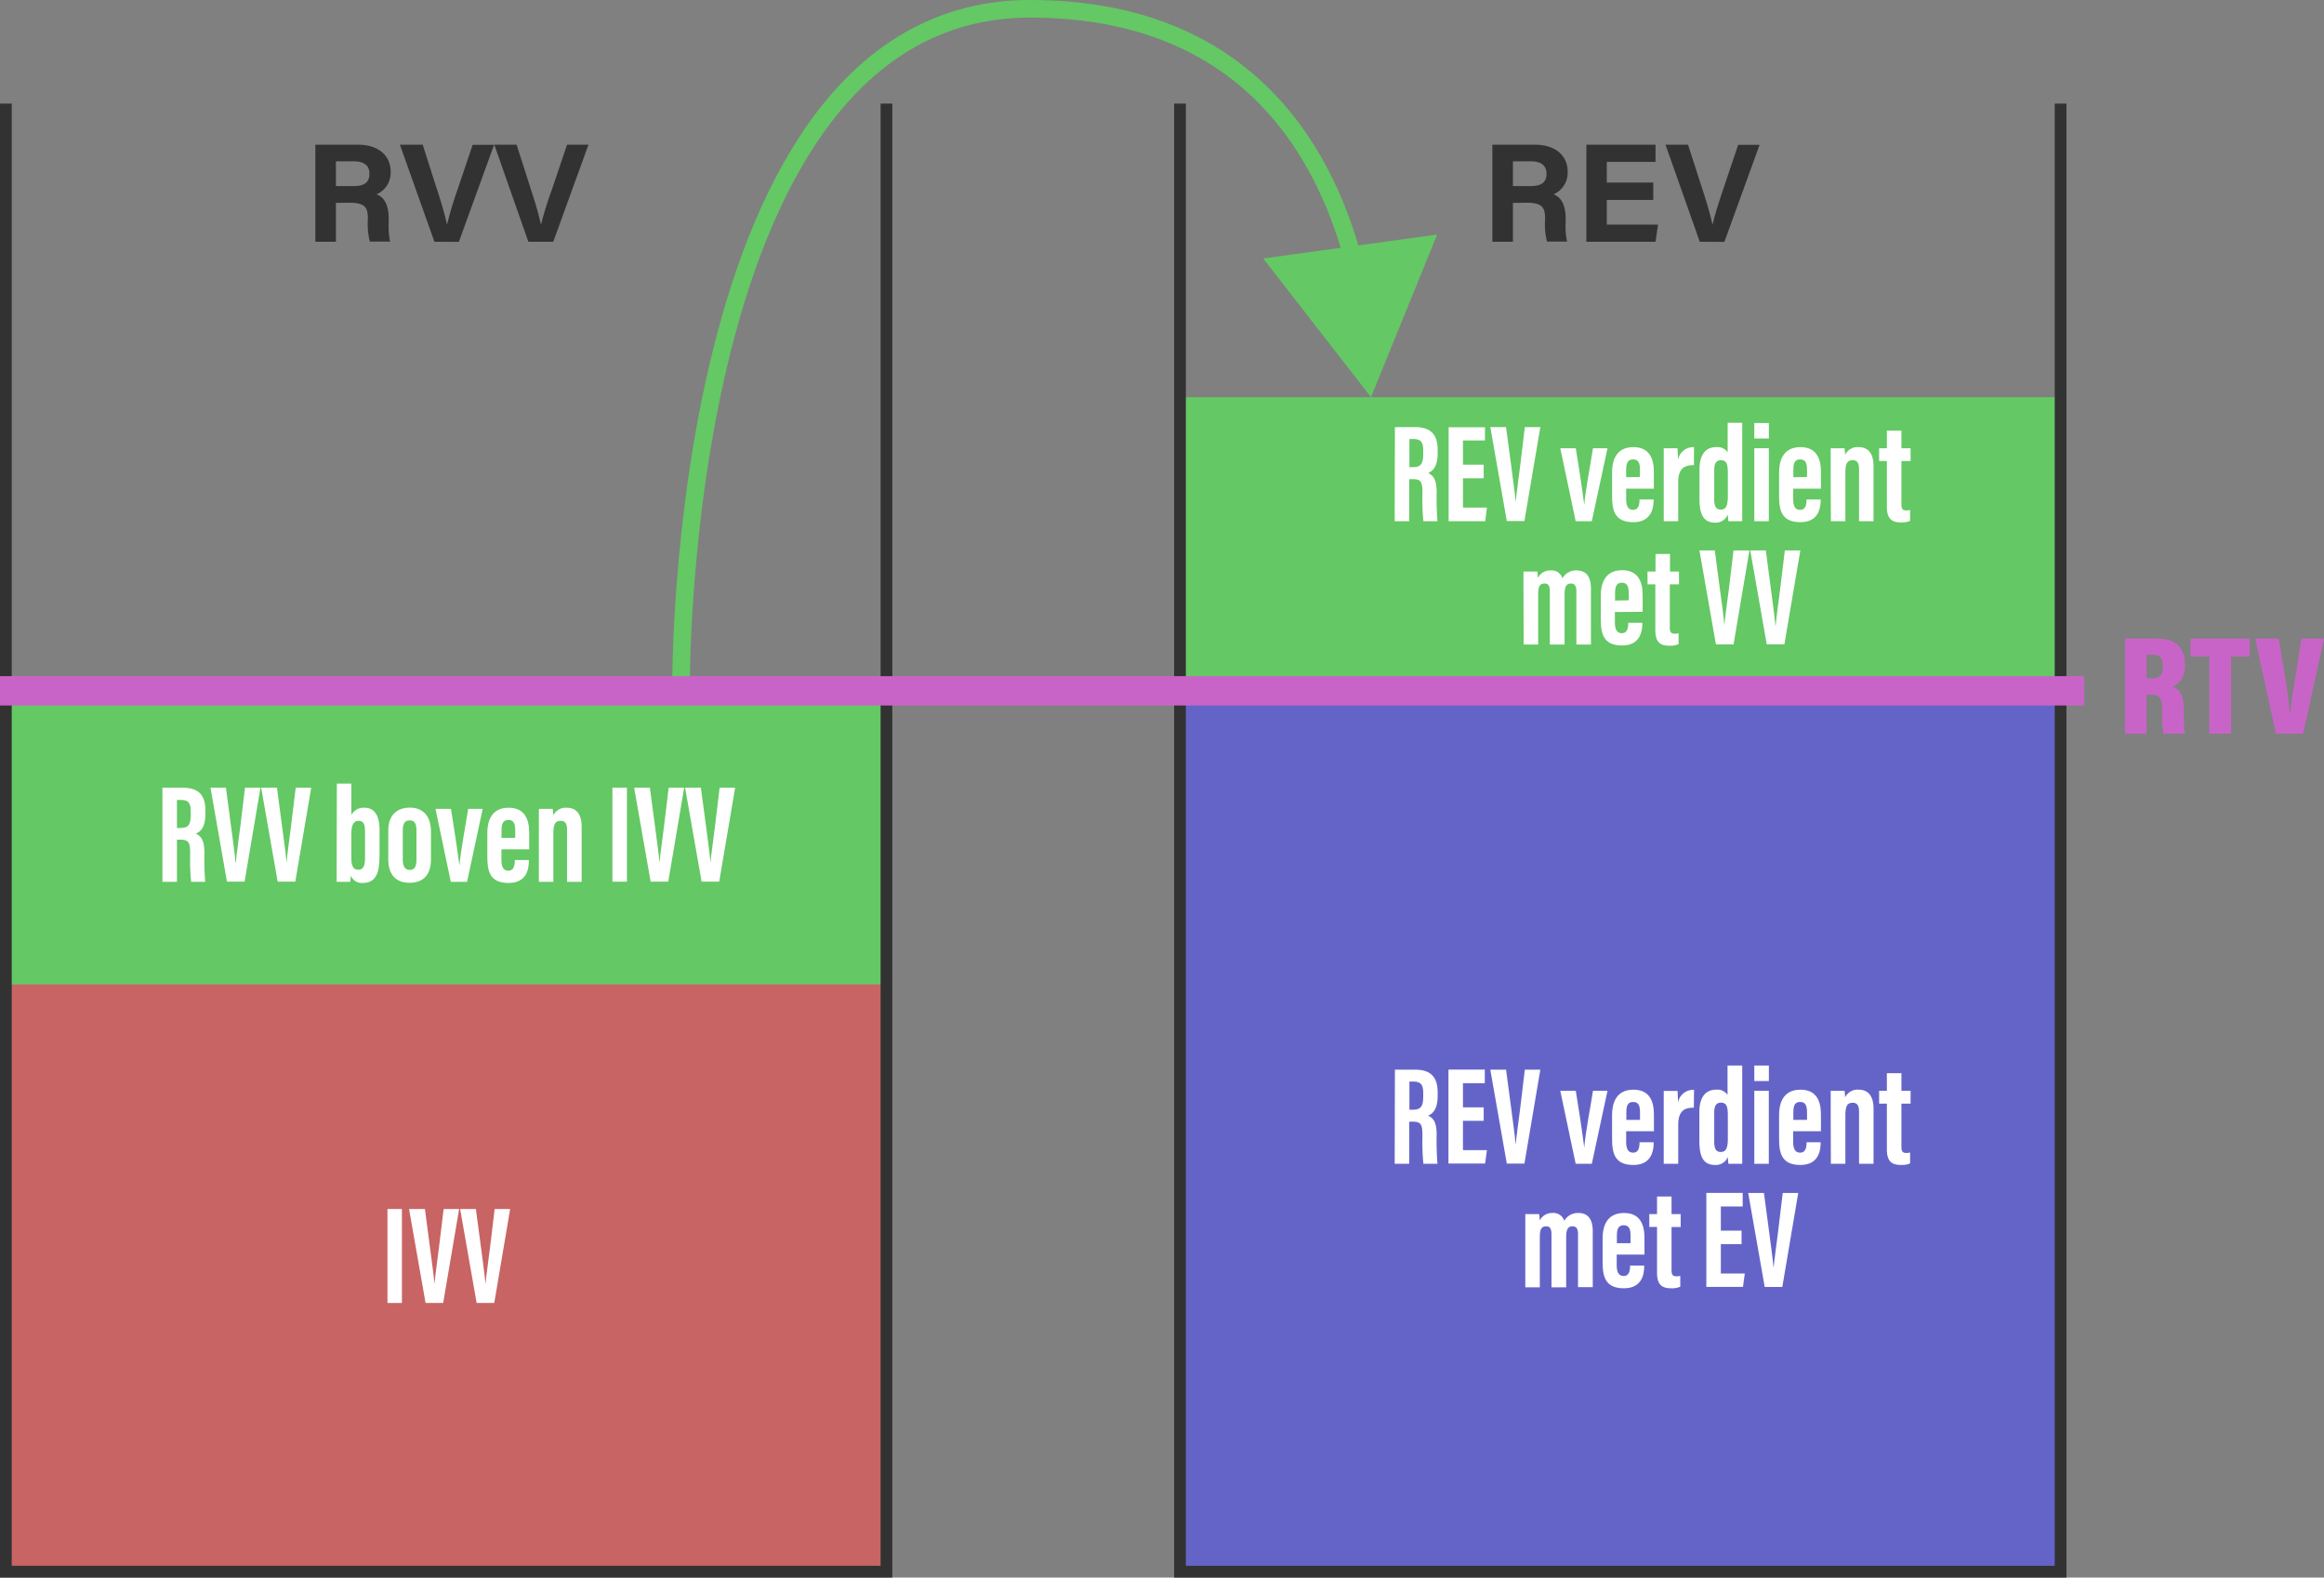 <svg xmlns="http://www.w3.org/2000/svg" viewBox="0 0 395.87 268.64"><rect x="0" y="0" width="395.87" height="268.64" fill="#808080" stroke="none"/><defs><style>.cls-1{fill:#64c864;}.cls-2{fill:#c86464;}.cls-3,.cls-7,.cls-8{fill:none;stroke-miterlimit:10;}.cls-3{stroke:#323232;stroke-width:2px;}.cls-4{fill:#323232;}.cls-5{fill:#6464c8;}.cls-6{fill:#fff;}.cls-7{stroke:#64c864;stroke-width:3px;}.cls-8{stroke:#c864c8;stroke-width:5px;}.cls-9{fill:#c864c8;}</style></defs><g id="Laag_2" data-name="Laag 2"><g id="Standaard"><rect class="cls-1" x="201" y="67.64" width="150" height="200"/><rect class="cls-1" x="1" y="117.64" width="150" height="150"/><rect class="cls-2" x="1" y="167.64" width="150" height="100"/><polyline class="cls-3" points="151 17.64 151 267.64 1 267.64 1 17.64"/><path class="cls-4" d="M57.22,34.55v6.62h-3.5V24.64H61c3.6,0,5.54,2,5.54,4.53a4,4,0,0,1-2.4,3.92c.82.31,2.07,1.15,2.07,4.12V38a12.44,12.44,0,0,0,.24,3.14H63a11.71,11.71,0,0,1-.34-3.72v-.24c0-1.8-.45-2.66-3.12-2.66Zm0-2.86h3c2,0,2.71-.74,2.71-2.11s-.89-2.11-2.64-2.11H57.22Z"/><path class="cls-4" d="M74,41.17,68.12,24.64H72l2.44,7.63c.77,2.3,1.32,4.27,1.71,6h0a58.77,58.77,0,0,1,1.77-5.93l2.59-7.68h3.65l-6,16.53Z"/><path class="cls-4" d="M90,41.17,84.2,24.64H88l2.44,7.63c.77,2.3,1.32,4.27,1.71,6h0A58.77,58.77,0,0,1,94,32.32l2.59-7.68h3.65l-6,16.53Z"/><rect class="cls-5" x="201" y="117.64" width="150" height="150"/><polyline class="cls-3" points="351 17.64 351 267.64 201 267.64 201 17.64"/><path class="cls-4" d="M257.71,34.55v6.62h-3.5V24.64h7.27c3.6,0,5.55,2,5.55,4.53a4,4,0,0,1-2.4,3.92c.81.31,2.06,1.15,2.06,4.12V38a12.44,12.44,0,0,0,.24,3.14h-3.41a11.78,11.78,0,0,1-.33-3.72v-.24c0-1.8-.46-2.66-3.13-2.66Zm0-2.86h3c2,0,2.72-.74,2.72-2.11s-.89-2.11-2.64-2.11h-3.08Z"/><path class="cls-4" d="M281.62,34.05H273.7v4.2h8.73L282,41.17H270.22V24.64H282v2.92H273.7v3.53h7.92Z"/><path class="cls-4" d="M289.54,41.17,283.7,24.64h3.84L290,32.27c.77,2.3,1.32,4.27,1.71,6h0c.34-1.56,1-3.58,1.78-5.93l2.59-7.68h3.65l-6,16.53Z"/><path class="cls-6" d="M237.61,182.15H241c2.45,0,3.89,1,3.89,3.87v.6c0,2.47-1,3.09-1.63,3.36.91.43,1.46,1.1,1.46,3.28a47.09,47.09,0,0,0,.14,4.92h-2.4a38.55,38.55,0,0,1-.16-4.77c0-1.95-.24-2.4-1.68-2.4h-.58v7.17h-2.47Zm2.47,6.82h.58c1.29,0,1.77-.48,1.77-2.24v-.55c0-1.24-.24-2-1.65-2h-.7Z"/><path class="cls-6" d="M252.73,190.86H249.2v5h4.08l-.31,2.28h-6.24v-16h6.19v2.31H249.2v4.12h3.53Z"/><path class="cls-6" d="M256.54,182.15l.87,6.53c.26,2.16.62,4.42.77,6.26h0c.15-1.72.51-4,.77-6.21l.79-6.58h2.64l-2.71,16h-3l-2.81-16Z"/><path class="cls-6" d="M268.42,185.75c.41,2.45,1.11,7,1.44,9.67h0c.21-2.61,1.1-7.1,1.49-9.67h2.47l-2.67,12.43H268.4l-2.62-12.43Z"/><path class="cls-6" d="M277,192.64v1.82c0,1,.24,1.83,1.18,1.83s1.1-.89,1.1-1.78v0h2.41v0c0,1.3-.27,3.87-3.46,3.87s-3.63-2-3.63-4.47v-4.08c0-1.7.53-4.27,3.63-4.27,2.64,0,3.5,1.8,3.5,4.25v2.83Zm2.36-1.94v-1.28c0-1.15-.27-1.77-1.16-1.77s-1.17.57-1.17,1.77v1.28Z"/><path class="cls-6" d="M288.53,188.63c-1.41,0-2.66.36-2.66,2.91v6.64H283.4V190c0-2.07,0-3,0-4.23h2.36c0,.24.07,1.35.07,2a2.66,2.66,0,0,1,2.73-2.19Z"/><path class="cls-6" d="M296.77,181.45v13.28c0,1.89,0,2.78,0,3.45h-2.35a11.54,11.54,0,0,1-.1-1.17,2.2,2.2,0,0,1-2.18,1.37c-2.23,0-2.67-1.78-2.67-4.18v-4.87c0-2.16.82-3.77,2.86-3.77a2.09,2.09,0,0,1,1.94.89v-5ZM292,194.39c0,1.15.26,1.78,1.12,1.78,1,0,1.2-.91,1.2-2.33V190c0-1.34-.12-2.23-1.17-2.23-.87,0-1.15.65-1.15,1.68Z"/><path class="cls-6" d="M298.83,185.75h2.47v12.43h-2.47Zm0-4.3h2.48v2.64h-2.48Z"/><path class="cls-6" d="M305.45,192.64v1.82c0,1,.24,1.83,1.18,1.83s1.1-.89,1.1-1.78v0h2.4v0c0,1.3-.26,3.87-3.45,3.87s-3.63-2-3.63-4.47v-4.08c0-1.7.53-4.27,3.63-4.27,2.64,0,3.5,1.8,3.5,4.25v2.83Zm2.36-1.94v-1.28c0-1.15-.27-1.77-1.16-1.77s-1.17.57-1.17,1.77v1.28Z"/><path class="cls-6" d="M311.84,189.59c0-2.52,0-3.26,0-3.84h2.36a9.77,9.77,0,0,1,.09,1.13,2.36,2.36,0,0,1,2.31-1.32c1.51,0,2.54.94,2.54,3.26v9.36h-2.47V189.3c0-1.12-.39-1.51-1.08-1.51-.87,0-1.25.46-1.25,2.16v8.23h-2.47Z"/><path class="cls-6" d="M320.09,185.75h1.32v-3h2.48v3h1.56v2.19h-1.56v7.34c0,.58.07,1.06.81,1.06a2.45,2.45,0,0,0,.67-.08v1.85a3.44,3.44,0,0,1-1.51.27c-1.53,0-2.45-.51-2.45-2.67v-7.77h-1.32Z"/><path class="cls-6" d="M259.82,210.35c0-2.47,0-3,0-3.6h2.36a7.68,7.68,0,0,1,.09,1.11,2.33,2.33,0,0,1,2.19-1.3,1.92,1.92,0,0,1,2,1.34,2.62,2.62,0,0,1,2.38-1.34c1.36,0,2.47.7,2.47,3.12v9.5H268.8v-9c0-.87-.24-1.35-.94-1.35-.86,0-1.08.67-1.08,1.9v8.49h-2.5v-9c0-1.12-.33-1.39-.91-1.39-.89,0-1.08.67-1.08,1.85v8.54h-2.47Z"/><path class="cls-6" d="M275.39,213.64v1.82c0,1,.24,1.83,1.18,1.83s1.1-.89,1.1-1.78v0h2.41v0c0,1.3-.27,3.87-3.46,3.87s-3.63-2-3.63-4.47v-4.08c0-1.7.53-4.27,3.63-4.27,2.64,0,3.5,1.8,3.5,4.25v2.83Zm2.36-1.94v-1.28c0-1.15-.27-1.77-1.16-1.77s-1.17.57-1.17,1.77v1.28Z"/><path class="cls-6" d="M280.94,206.75h1.32v-3h2.47v3h1.56v2.19h-1.56v7.34c0,.58.07,1.06.82,1.06a2.51,2.51,0,0,0,.67-.08v1.85a3.47,3.47,0,0,1-1.51.27c-1.54,0-2.45-.51-2.45-2.67v-7.77h-1.32Z"/><path class="cls-6" d="M296.66,211.86h-3.53v5h4.08l-.31,2.28h-6.24v-16h6.19v2.31h-3.72v4.12h3.53Z"/><path class="cls-6" d="M300.47,203.15l.87,6.53c.26,2.16.62,4.42.77,6.26h0c.15-1.72.51-4,.77-6.21l.79-6.58h2.64l-2.71,16h-3l-2.81-16Z"/><path class="cls-6" d="M237.61,72.73H241c2.45,0,3.89,1,3.89,3.86v.6c0,2.48-1,3.1-1.63,3.36.91.44,1.46,1.11,1.46,3.29a47.09,47.09,0,0,0,.14,4.92h-2.4a38.55,38.55,0,0,1-.16-4.77c0-1.95-.24-2.4-1.68-2.4h-.58v7.17h-2.47Zm2.47,6.82h.58c1.29,0,1.77-.48,1.77-2.24v-.55c0-1.25-.24-2-1.65-2h-.7Z"/><path class="cls-6" d="M252.73,81.44H249.2v5h4.08L253,88.76h-6.24v-16h6.19V75H249.2v4.13h3.53Z"/><path class="cls-6" d="M256.54,72.73l.87,6.53c.26,2.16.62,4.41.77,6.26h0c.15-1.72.51-4,.77-6.21l.79-6.58h2.64l-2.71,16h-3l-2.81-16Z"/><path class="cls-6" d="M268.42,76.33c.41,2.45,1.11,7,1.44,9.67h0c.21-2.61,1.1-7.1,1.49-9.67h2.47l-2.67,12.43H268.4l-2.62-12.43Z"/><path class="cls-6" d="M277,83.22V85c0,1,.24,1.83,1.17,1.83s1.11-.89,1.11-1.78v0h2.4v0c0,1.3-.27,3.87-3.46,3.87s-3.62-2-3.62-4.47V80.41c0-1.7.52-4.27,3.62-4.27,2.64,0,3.5,1.8,3.5,4.25v2.83Zm2.35-2V80c0-1.15-.27-1.77-1.15-1.77S277,78.8,277,80v1.27Z"/><path class="cls-6" d="M288.54,79.21c-1.42,0-2.67.36-2.67,2.9v6.65H283.4V80.55c0-2.06,0-3,0-4.22h2.35c0,.24.07,1.34.07,2a2.67,2.67,0,0,1,2.74-2.19Z"/><path class="cls-6" d="M296.77,72V85.31c0,1.89,0,2.78,0,3.45h-2.35a11.54,11.54,0,0,1-.1-1.17A2.2,2.2,0,0,1,292.16,89c-2.23,0-2.67-1.78-2.67-4.18V79.91c0-2.16.82-3.77,2.86-3.77a2.09,2.09,0,0,1,1.94.89V72ZM292,85c0,1.15.26,1.78,1.12,1.78,1,0,1.2-.91,1.2-2.33V80.6c0-1.34-.12-2.23-1.17-2.23-.87,0-1.15.65-1.15,1.68Z"/><path class="cls-6" d="M298.83,76.33h2.47V88.76h-2.47Zm0-4.3h2.48v2.64h-2.48Z"/><path class="cls-6" d="M305.45,83.22V85c0,1,.24,1.83,1.18,1.83s1.1-.89,1.1-1.78v0h2.41v0c0,1.3-.27,3.87-3.46,3.87s-3.63-2-3.63-4.47V80.41c0-1.7.53-4.27,3.63-4.27,2.64,0,3.5,1.8,3.5,4.25v2.83Zm2.36-2V80c0-1.15-.27-1.77-1.16-1.77s-1.17.57-1.17,1.77v1.27Z"/><path class="cls-6" d="M311.84,80.17c0-2.52,0-3.26,0-3.84h2.36a9.77,9.77,0,0,1,.09,1.13,2.36,2.36,0,0,1,2.31-1.32c1.51,0,2.54.93,2.54,3.26v9.36h-2.47V79.88c0-1.13-.39-1.51-1.08-1.51-.87,0-1.25.46-1.25,2.16v8.23h-2.47Z"/><path class="cls-6" d="M320.09,76.33h1.32v-3h2.48v3h1.56v2.18h-1.56v7.35c0,.58.07,1.06.81,1.06a2.45,2.45,0,0,0,.67-.08v1.85a3.44,3.44,0,0,1-1.51.27c-1.53,0-2.45-.51-2.45-2.67V78.51h-1.32Z"/><path class="cls-6" d="M259.51,100.93c0-2.47,0-3,0-3.6h2.36a7.53,7.53,0,0,1,.09,1.1,2.32,2.32,0,0,1,2.19-1.29,1.92,1.92,0,0,1,2,1.34,2.62,2.62,0,0,1,2.37-1.34c1.37,0,2.48.69,2.48,3.12v9.5h-2.48v-9.05c0-.86-.24-1.34-.93-1.34-.87,0-1.08.67-1.08,1.9v8.49H264v-9c0-1.13-.33-1.39-.91-1.39-.89,0-1.08.67-1.08,1.85v8.54h-2.47Z"/><path class="cls-6" d="M275.08,104.22V106c0,1,.24,1.83,1.18,1.83s1.1-.89,1.1-1.78v0h2.4v0c0,1.3-.26,3.87-3.45,3.87s-3.63-2-3.63-4.47v-4.08c0-1.7.53-4.27,3.63-4.27,2.64,0,3.5,1.8,3.5,4.25v2.83Zm2.36-2V101c0-1.15-.27-1.77-1.16-1.77s-1.17.57-1.17,1.77v1.27Z"/><path class="cls-6" d="M280.63,97.33H282v-3h2.47v3H286v2.18h-1.56v7.35c0,.58.07,1.06.81,1.06a2.53,2.53,0,0,0,.68-.08v1.85a3.51,3.51,0,0,1-1.52.27c-1.53,0-2.44-.51-2.44-2.67V99.51h-1.32Z"/><path class="cls-6" d="M292.1,93.73l.86,6.53c.27,2.16.63,4.41.77,6.26h0c.14-1.72.5-4,.77-6.21l.79-6.58H298l-2.71,16h-3l-2.81-16Z"/><path class="cls-6" d="M300.79,93.73l.86,6.53c.26,2.16.62,4.41.77,6.26h.05c.14-1.72.5-4,.76-6.21l.8-6.58h2.64l-2.72,16h-3l-2.81-16Z"/><path class="cls-7" d="M116,117.64S114.84,1.5,175.47,1.5c37.6,0,50.89,25.43,55.56,44.75"/><polygon class="cls-1" points="215.17 44.01 233.53 67.64 244.81 39.94 215.17 44.01"/><path class="cls-6" d="M27.67,134.14H31.1c2.45,0,3.89,1,3.89,3.86v.6c0,2.47-1,3.1-1.64,3.36.92.43,1.47,1.11,1.47,3.29a44.57,44.57,0,0,0,.14,4.92h-2.4a38.57,38.57,0,0,1-.17-4.78c0-1.94-.24-2.4-1.68-2.4h-.57v7.18H27.67ZM30.14,141h.57c1.3,0,1.78-.48,1.78-2.23v-.55c0-1.25-.24-2-1.66-2h-.69Z"/><path class="cls-6" d="M38.49,134.14l.86,6.53c.27,2.16.63,4.41.77,6.26h.05c.14-1.73.5-4,.77-6.22l.79-6.57h2.64l-2.71,16h-3l-2.8-16Z"/><path class="cls-6" d="M47.18,134.14l.86,6.53c.27,2.16.63,4.41.77,6.26h0c.14-1.73.5-4,.76-6.22l.8-6.57h2.64l-2.71,16h-3l-2.81-16Z"/><path class="cls-6" d="M57.38,133.44h2.47v5.35a2.33,2.33,0,0,1,2.21-1.24c1.85,0,2.59,1.51,2.59,3.76v4.3c0,2.83-.48,4.75-2.9,4.75a2,2,0,0,1-2-1.29c0,.48-.05.79-.1,1.1H57.35c0-.84,0-1.94,0-3.19Zm4.8,8.26c0-1.15-.17-1.92-1.08-1.92s-1.25.79-1.25,2.21v4.12c0,1.37.34,2,1.17,2s1.16-.62,1.16-2.06Z"/><path class="cls-6" d="M73.41,141.55v4.78c0,2.66-1.32,4-3.65,4s-3.62-1.39-3.62-4v-4.89c0-2.69,1.53-3.91,3.69-3.91S73.41,138.94,73.41,141.55Zm-4.8-.14v5c0,1,.31,1.73,1.18,1.73s1.15-.63,1.15-1.78v-5c0-1-.27-1.66-1.15-1.66S68.61,140.33,68.61,141.41Z"/><path class="cls-6" d="M76.82,137.74c.4,2.45,1.1,7,1.44,9.67h0c.22-2.62,1.1-7.1,1.49-9.67h2.47l-2.66,12.43H76.79l-2.61-12.43Z"/><path class="cls-6" d="M85.41,144.63v1.82c0,1,.24,1.82,1.17,1.82s1.11-.88,1.11-1.77v-.05h2.4v.05c0,1.29-.26,3.86-3.46,3.86s-3.62-2-3.62-4.46v-4.08c0-1.71.53-4.27,3.62-4.27,2.64,0,3.51,1.8,3.51,4.24v2.84Zm2.35-1.95v-1.27c0-1.15-.26-1.78-1.15-1.78s-1.18.58-1.18,1.78v1.27Z"/><path class="cls-6" d="M91.79,141.58c0-2.52,0-3.27,0-3.84h2.35a7.92,7.92,0,0,1,.1,1.13,2.35,2.35,0,0,1,2.3-1.32c1.51,0,2.54.93,2.54,3.26v9.36H96.59v-8.88c0-1.13-.38-1.51-1.08-1.51-.86,0-1.25.45-1.25,2.16v8.23H91.79Z"/><path class="cls-6" d="M106.79,134.14v16h-2.47v-16Z"/><path class="cls-6" d="M110.7,134.14l.87,6.53c.26,2.16.62,4.41.77,6.26h0c.15-1.73.51-4,.77-6.22l.79-6.57h2.64l-2.71,16h-3l-2.81-16Z"/><path class="cls-6" d="M119.39,134.14l.87,6.53c.26,2.16.62,4.41.76,6.26h0c.15-1.73.51-4,.77-6.22l.79-6.57h2.64l-2.71,16h-3l-2.81-16Z"/><path class="cls-6" d="M68.46,205.88v16H66v-16Z"/><path class="cls-6" d="M72.38,205.88l.86,6.53c.26,2.16.62,4.41.77,6.26h0c.14-1.73.5-4,.76-6.21l.8-6.58h2.64l-2.72,16h-3l-2.81-16Z"/><path class="cls-6" d="M81.06,205.88l.87,6.53c.26,2.16.62,4.41.77,6.26h0c.15-1.73.51-4,.77-6.21l.79-6.58h2.64l-2.71,16h-3l-2.81-16Z"/><line class="cls-8" y1="117.64" x2="355" y2="117.64"/><path class="cls-9" d="M365.63,118.32v6.62H362v-16.2h5.48c3.12,0,4.72,1.54,4.72,4.49,0,2.23-1.1,3.29-2.08,3.67,1.27.58,1.87,1.61,1.87,3.94v.57a26,26,0,0,0,.17,3.53h-3.6a15.9,15.9,0,0,1-.27-3.65v-.55c0-1.92-.38-2.42-1.8-2.42Zm0-2.81h.86c1.42,0,1.94-.51,1.94-2.09,0-1.32-.48-1.92-1.7-1.92h-1.1Z"/><path class="cls-9" d="M376.33,111.79h-3.19v-3.05h10.08v3.05h-3.17v13.15h-3.72Z"/><path class="cls-9" d="M387.68,124.94l-3.53-16.2h4l1.06,6.29c.36,2.09.65,4.34.82,6.21h.12c.16-1.92.55-4.1.88-6.16l1-6.34h3.84l-3.56,16.2Z"/></g></g></svg>